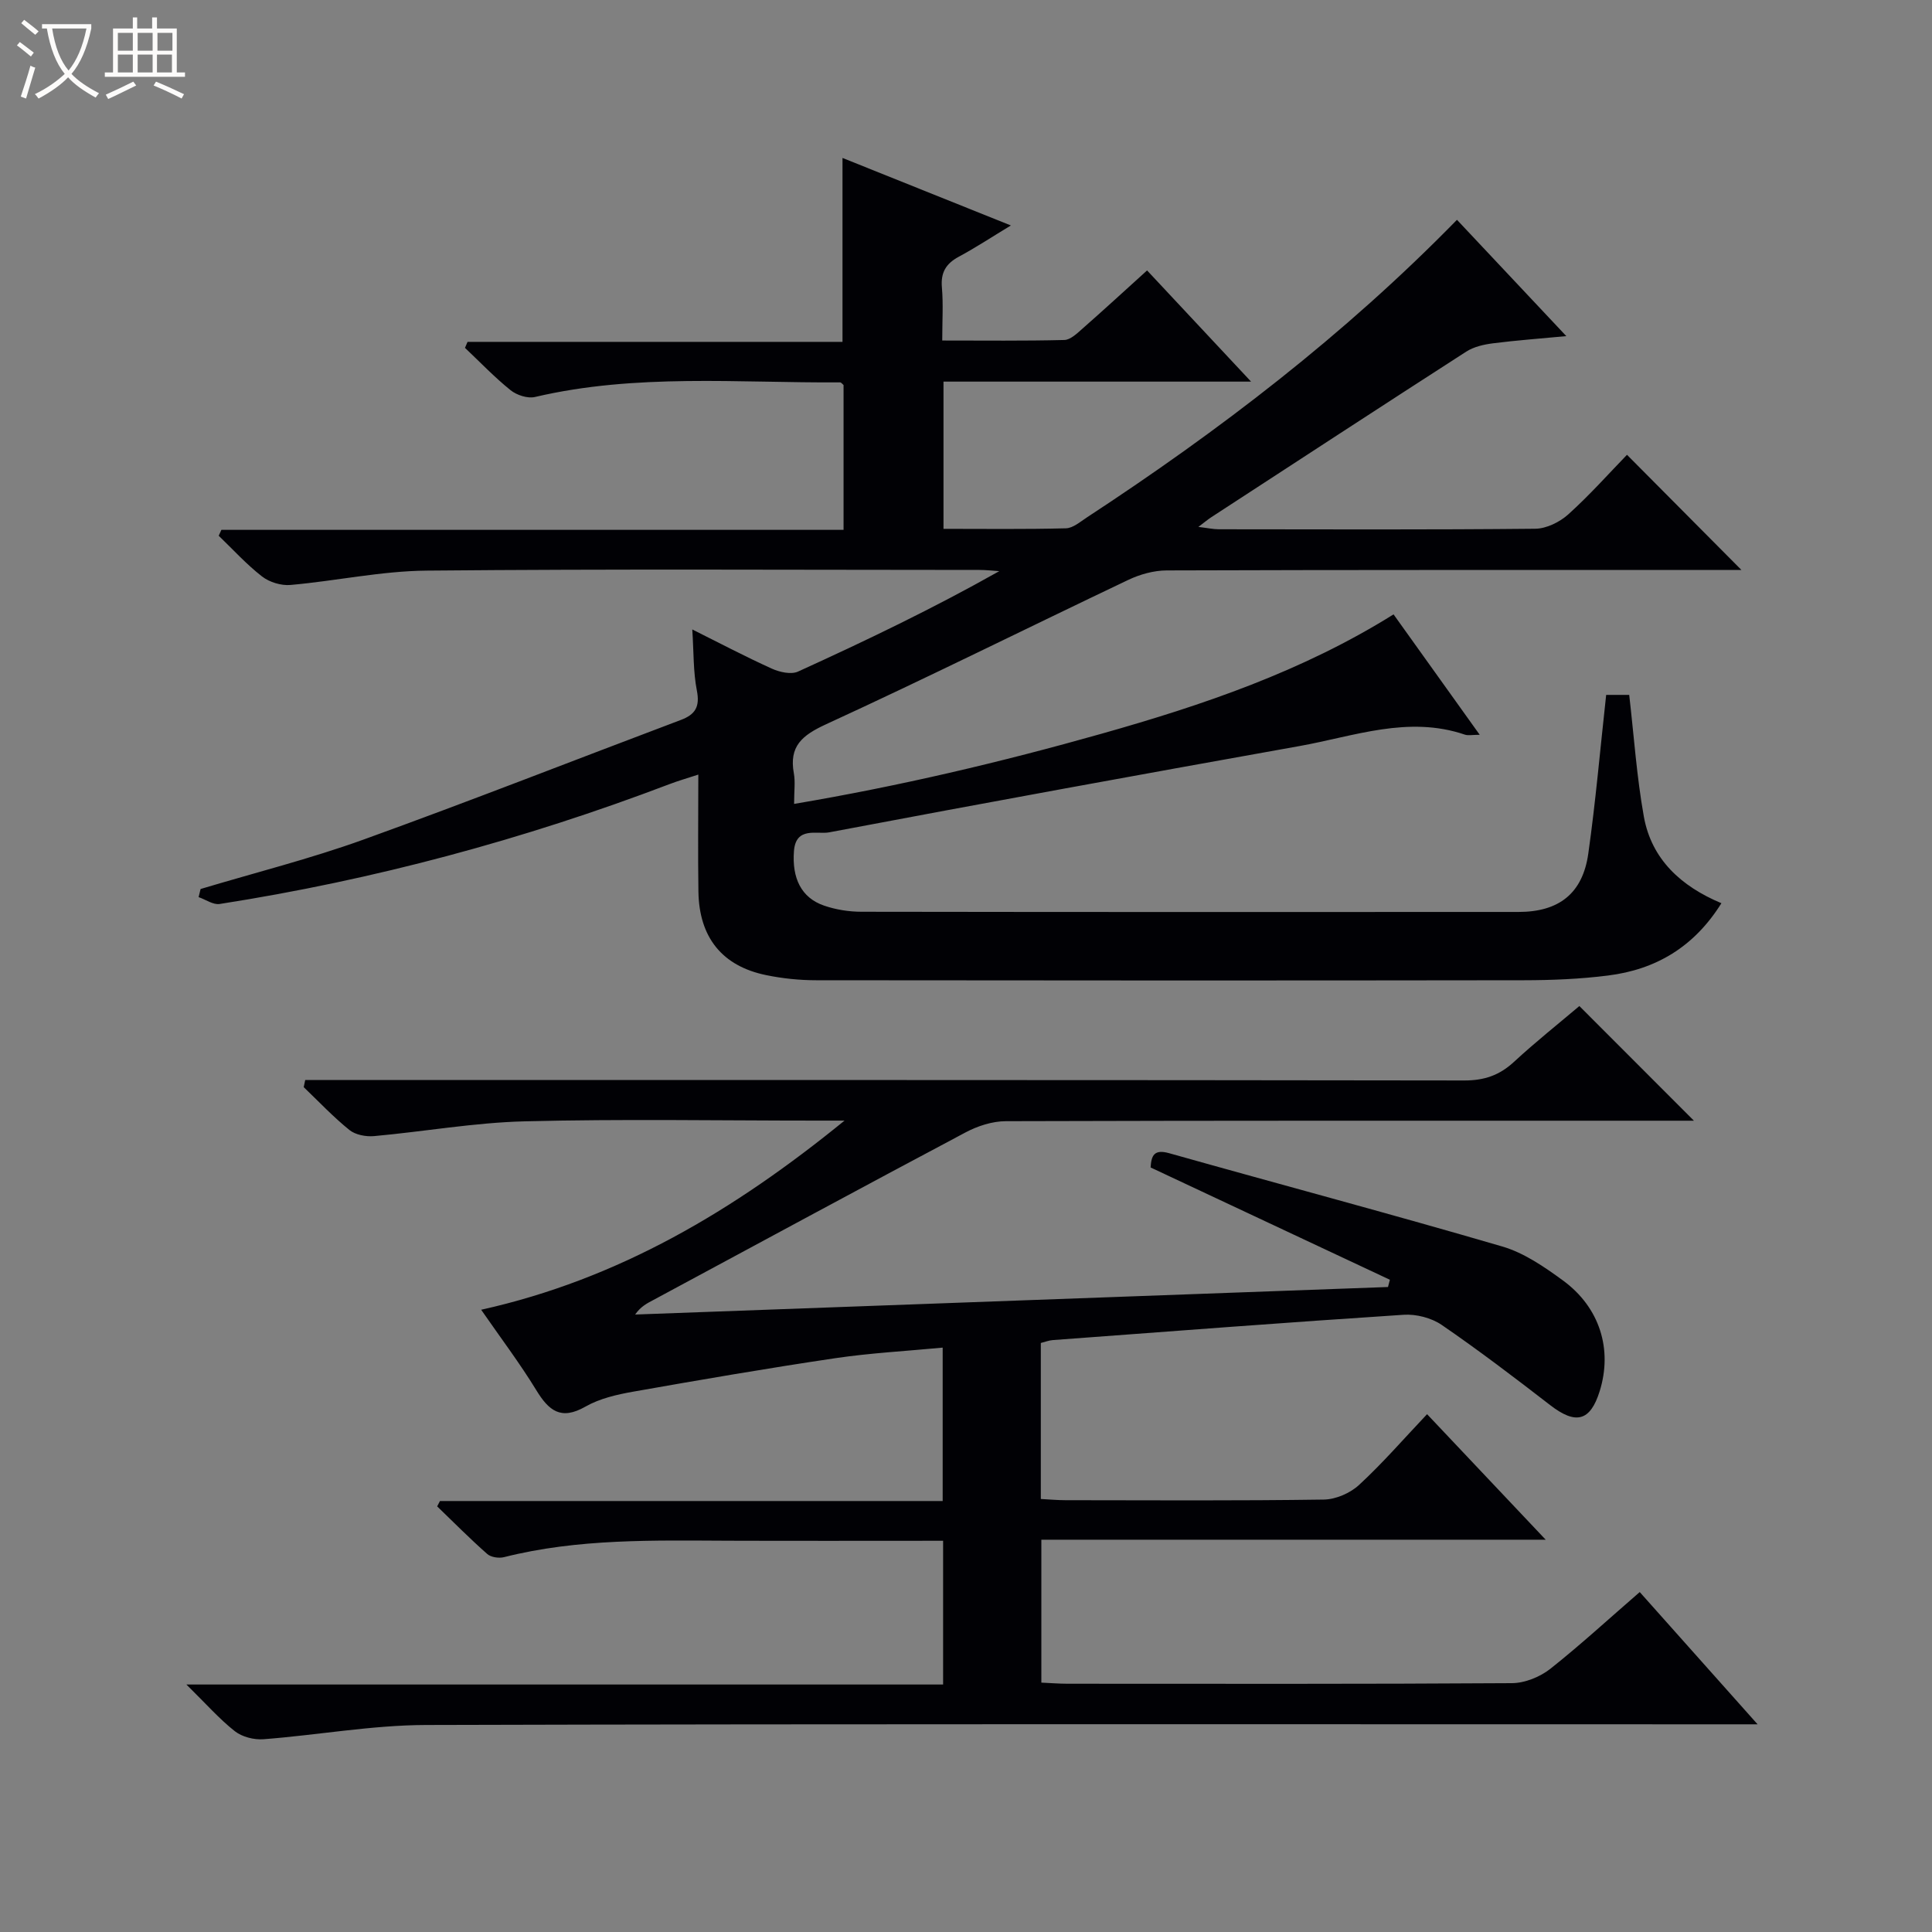 <svg enable-background="new 0 0 400 400" viewBox="0 0 400 400" xmlns="http://www.w3.org/2000/svg"><rect x="0" y="0" width="400" height="400" fill="#808080" stroke="none"/><path d="m6.4 11.7c-1-.8-1.9-1.6-2.9-2.3l.6-.7c.9.7 1.9 1.4 2.9 2.2zm-2.1 8.3c.7-2.1 1.4-4.2 2-6.4.2.1.6.3 1 .4-.7 2.3-1.3 4.4-1.9 6.4zm3-12.8c-1.1-.9-2.1-1.7-2.9-2.4l.6-.7c1 .8 2 1.5 3 2.4zm1.4-1.3v-.9h10.2v.9c-.9 4.2-2.3 7.3-4.1 9.4 1.3 1.4 3.2 2.7 5.7 4-.2.2-.4.5-.7.9-2.5-1.4-4.4-2.7-5.7-4.2-1.4 1.5-3.5 3-6.1 4.4 0 0 0 0-.1-.1-.3-.4-.5-.7-.7-.8 2.7-1.3 4.7-2.8 6.2-4.2-1.8-2.2-3-5.3-3.7-9.4zm9.2 0h-7.1c.6 3.8 1.7 6.7 3.4 8.7 1.7-2.1 2.9-4.8 3.7-8.7z" fill="#fcfbfa"/><path d="m31.6 3.6h.9v2.3h4.1v9.1h1.7v.9h-16.6v-.9h1.7v-9.1h4.1v-2.3h.9v2.3h3.1v-2.3zm-4 13.3.6.8c-1.9.9-3.8 1.9-5.8 2.8-.2-.3-.3-.6-.5-.9 2-.9 3.9-1.8 5.7-2.7zm-3.2-10.1v3.7h3.1v-3.7zm0 4.5v3.7h3.1v-3.7zm4.1-4.5v3.7h3.1v-3.7zm0 4.5v3.7h3.1v-3.7zm9.1 9.1c-2.1-1.1-4.1-2-5.8-2.7l.5-.8c2.2.9 4.1 1.8 5.8 2.6zm-1.9-13.6h-3.1v3.7h3.1zm-3.2 4.5v3.7h3.1v-3.7z" fill="#fcfbfa"/><g fill="#010105"><path d="m301.65 45.51c7.59 8.07 14.86 15.8 22.64 24.08-5.48.52-10.35.87-15.19 1.49-1.89.24-3.96.71-5.53 1.72-17.63 11.35-35.18 22.82-52.75 34.26-.68.44-1.31.97-2.71 2.03 1.92.23 3.08.49 4.25.49 21.83.02 43.66.11 65.49-.11 2.31-.02 5.06-1.37 6.83-2.96 4.44-4 8.44-8.5 12.17-12.35 8.12 8.17 15.93 16.03 23.7 23.85-.66 0-2.33 0-4.01 0-38.33 0-76.66-.04-114.99.09-2.67.01-5.54.81-7.97 1.97-20.87 9.93-41.57 20.24-62.57 29.89-4.95 2.28-7.68 4.54-6.65 10.16.32 1.76.05 3.62.05 6.32 21.8-3.68 42.81-8.64 63.62-14.52 21-5.93 41.59-12.91 60.49-24.72 5.87 8.2 11.64 16.26 17.84 24.93-1.55 0-2.38.2-3.07-.03-11.75-4-22.94.34-34.23 2.36-32.49 5.81-64.97 11.73-97.4 17.87-2.47.47-6.89-1.29-7.28 3.88-.43 5.61 1.52 9.66 6.21 11.28 2.46.85 5.19 1.28 7.8 1.28 45.33.07 90.66.06 135.99.04 8.38 0 13.3-3.83 14.46-12.09 1.53-10.82 2.47-21.72 3.7-32.85h4.77c.98 8.44 1.54 16.89 3.03 25.19 1.59 8.86 7.71 14.45 16.06 17.94-5.69 9.11-13.61 13.73-23.46 14.97-5.76.73-11.61.97-17.42.98-48.83.07-97.66.06-146.49 0-3.47 0-7-.36-10.4-1.06-9.12-1.87-13.89-7.81-14.03-17.31-.12-7.81-.02-15.63-.02-24.21-2.38.78-4.21 1.3-5.98 1.98-30.19 11.48-61.21 19.83-93.12 24.81-1.35.21-2.9-.92-4.36-1.42.14-.56.27-1.12.41-1.68 11.25-3.38 22.68-6.25 33.72-10.23 22.02-7.95 43.82-16.52 65.73-24.78 3-1.13 3.95-2.75 3.3-6.07-.76-3.86-.64-7.9-.95-12.66 5.65 2.82 10.98 5.63 16.46 8.11 1.61.73 4 1.27 5.44.61 14.04-6.39 27.95-13.06 41.66-20.79-1.36-.09-2.73-.25-4.09-.25-38.16-.01-76.33-.22-114.49.14-9.4.09-18.76 2.14-28.17 2.97-1.93.17-4.36-.57-5.89-1.76-3.23-2.51-6.01-5.58-8.97-8.43.19-.41.37-.81.56-1.22h128.81c0-10.43 0-20.19 0-29.98-.22-.17-.47-.55-.72-.55-21.09.13-42.28-1.88-63.16 3.02-1.53.36-3.79-.38-5.07-1.41-3.33-2.68-6.31-5.81-9.43-8.76.18-.41.36-.83.53-1.24h77.63c0-12.92 0-25.13 0-38.08 11.29 4.53 22.56 9.05 34.86 13.98-4.06 2.46-7.33 4.62-10.78 6.47-2.66 1.43-3.77 3.27-3.5 6.36.3 3.45.07 6.94.07 10.99 8.7 0 17 .1 25.28-.11 1.25-.03 2.6-1.33 3.68-2.28 4.5-3.96 8.91-8.01 13.45-12.12 6.96 7.44 13.83 14.79 21.53 23.02-21.98 0-42.71 0-63.68 0v30.48c8.47 0 16.91.11 25.35-.11 1.47-.04 2.97-1.36 4.35-2.26 27.33-17.91 53.22-37.68 76.61-61.61z"/><path d="m339.49 329.62c8.14 9.14 15.86 17.8 24.4 27.38-2.9 0-4.8 0-6.69 0-89.66 0-179.32-.11-268.98.14-11.23.03-22.44 2.09-33.68 2.95-1.95.15-4.42-.48-5.93-1.67-3.22-2.54-5.97-5.68-10.02-9.66h156.67c0-10.3 0-19.86 0-29.76-14.95 0-29.6.04-44.24-.01-15.64-.06-31.3-.48-46.66 3.4-1.07.27-2.72.03-3.49-.66-3.57-3.15-6.93-6.54-10.36-9.85.19-.37.39-.74.58-1.11h104.08c0-10.74 0-20.95 0-31.76-7.54.72-14.98 1.11-22.31 2.2-13.94 2.07-27.84 4.46-41.71 6.91-3.41.6-6.99 1.42-9.95 3.11-5.09 2.9-7.58.83-10.18-3.43-3.37-5.51-7.28-10.69-11.4-16.63 28.45-6.33 52.32-20.5 75.23-39.16-2.61 0-4.18 0-5.74 0-20.17 0-40.34-.36-60.49.15-10.41.26-20.78 2.12-31.18 3.06-1.68.15-3.85-.26-5.1-1.27-3.36-2.71-6.34-5.88-9.46-8.87.1-.49.21-.98.31-1.47h5.97c77.99 0 155.99-.03 233.98.09 4.14.01 7.29-1.06 10.3-3.84 4.51-4.17 9.34-8 13.55-11.57 7.99 8 15.79 15.81 23.72 23.74-1.48 0-3.24 0-5 0-45.83 0-91.66-.04-137.49.1-2.79.01-5.83 1-8.33 2.33-21.59 11.46-43.08 23.1-64.6 34.68-1.29.69-2.61 1.32-3.79 3.02 51.96-1.9 103.91-3.8 155.87-5.7.13-.5.26-1 .39-1.5-16.48-7.73-32.97-15.47-49.54-23.25.15-2.45.7-3.84 3.85-2.95 22.97 6.47 46.04 12.61 68.95 19.31 4.49 1.31 8.69 4.2 12.55 7.02 7.67 5.6 10.33 14.3 7.62 22.96-1.95 6.23-4.95 6.96-10.25 2.86-7.36-5.69-14.78-11.34-22.45-16.6-2.13-1.46-5.28-2.27-7.88-2.1-24.23 1.58-48.43 3.44-72.64 5.24-.8.06-1.57.37-2.48.6v32.3c1.87.1 3.5.25 5.12.25 17.83.02 35.67.13 53.49-.13 2.48-.04 5.46-1.34 7.3-3.05 4.86-4.48 9.21-9.51 14.06-14.63 8.41 8.9 16.14 17.08 24.56 25.99-35.3 0-69.67 0-104.42 0v29.59c1.86.08 3.65.23 5.44.23 30.67.01 61.33.08 92-.12 2.68-.02 5.8-1.29 7.94-2.97 6.23-4.94 12.12-10.36 18.51-15.89z"/></g></svg>
